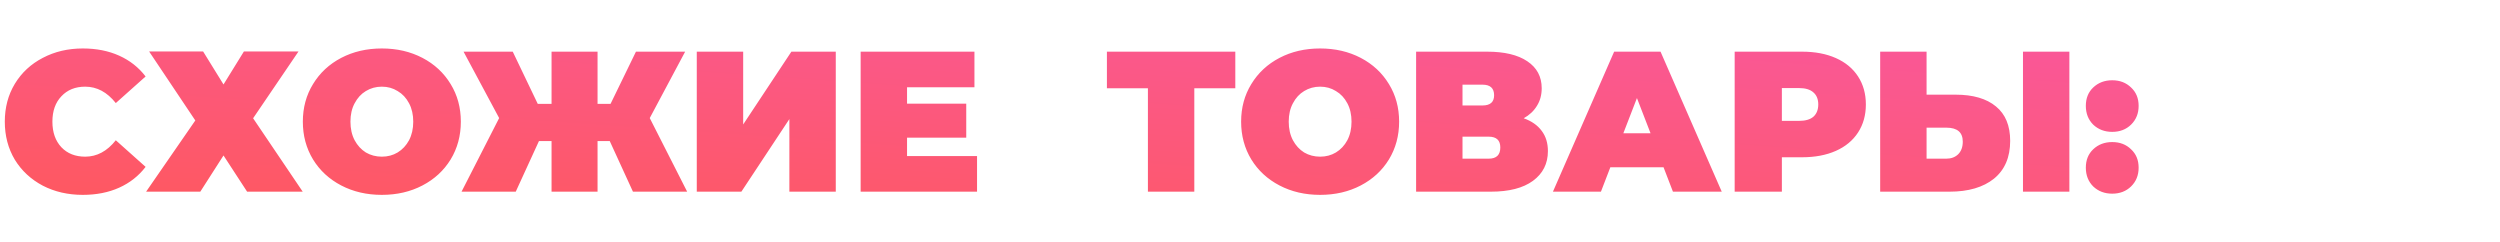 <?xml version="1.0" encoding="UTF-8"?> <svg xmlns="http://www.w3.org/2000/svg" width="300" height="29" viewBox="0 0 300 29" fill="none"> <path d="M9.936 23.384C8.16 23.384 6.56 23.016 5.136 22.28C3.712 21.528 2.592 20.488 1.776 19.16C0.976 17.816 0.576 16.296 0.576 14.6C0.576 12.904 0.976 11.392 1.776 10.064C2.592 8.72 3.712 7.68 5.136 6.944C6.56 6.192 8.16 5.816 9.936 5.816C11.568 5.816 13.024 6.104 14.304 6.68C15.584 7.256 16.64 8.088 17.472 9.176L13.896 12.368C12.856 11.056 11.632 10.4 10.224 10.4C9.04 10.4 8.088 10.784 7.368 11.552C6.648 12.304 6.288 13.32 6.288 14.6C6.288 15.88 6.648 16.904 7.368 17.672C8.088 18.424 9.04 18.8 10.224 18.8C11.632 18.8 12.856 18.144 13.896 16.832L17.472 20.024C16.64 21.112 15.584 21.944 14.304 22.52C13.024 23.096 11.568 23.384 9.936 23.384ZM24.373 6.176L26.821 10.136L29.269 6.176H35.821L30.373 14.192L36.325 23H29.653L26.821 18.656L24.037 23H17.533L23.437 14.456L17.893 6.176H24.373ZM45.821 23.384C44.013 23.384 42.389 23.008 40.949 22.256C39.509 21.504 38.381 20.464 37.565 19.136C36.749 17.792 36.341 16.28 36.341 14.6C36.341 12.92 36.749 11.416 37.565 10.088C38.381 8.744 39.509 7.696 40.949 6.944C42.389 6.192 44.013 5.816 45.821 5.816C47.629 5.816 49.253 6.192 50.693 6.944C52.133 7.696 53.261 8.744 54.077 10.088C54.893 11.416 55.301 12.92 55.301 14.6C55.301 16.28 54.893 17.792 54.077 19.136C53.261 20.464 52.133 21.504 50.693 22.256C49.253 23.008 47.629 23.384 45.821 23.384ZM45.821 18.8C46.525 18.8 47.157 18.632 47.717 18.296C48.293 17.944 48.749 17.456 49.085 16.832C49.421 16.192 49.589 15.448 49.589 14.6C49.589 13.752 49.421 13.016 49.085 12.392C48.749 11.752 48.293 11.264 47.717 10.928C47.157 10.576 46.525 10.4 45.821 10.4C45.117 10.4 44.477 10.576 43.901 10.928C43.341 11.264 42.893 11.752 42.557 12.392C42.221 13.016 42.053 13.752 42.053 14.6C42.053 15.448 42.221 16.192 42.557 16.832C42.893 17.456 43.341 17.944 43.901 18.296C44.477 18.632 45.117 18.8 45.821 18.8ZM73.17 16.928H71.706V23H66.186V16.928H64.674L61.89 23H55.386L59.898 14.168L55.626 6.2H61.53L64.53 12.464H66.186V6.2H71.706V12.464H73.266L76.314 6.2H82.218L77.97 14.168L82.458 23H75.954L73.17 16.928ZM83.613 6.2H89.181V14.936L94.965 6.2H100.293V23H94.725V14.288L88.965 23H83.613V6.2ZM117.245 18.728V23H103.277V6.2H116.933V10.472H108.845V12.44H115.949V16.52H108.845V18.728H117.245ZM148.237 10.592H143.317V23H137.749V10.592H132.829V6.2H148.237V10.592ZM158.415 23.384C156.607 23.384 154.983 23.008 153.543 22.256C152.103 21.504 150.975 20.464 150.159 19.136C149.343 17.792 148.935 16.28 148.935 14.6C148.935 12.92 149.343 11.416 150.159 10.088C150.975 8.744 152.103 7.696 153.543 6.944C154.983 6.192 156.607 5.816 158.415 5.816C160.223 5.816 161.847 6.192 163.287 6.944C164.727 7.696 165.855 8.744 166.671 10.088C167.487 11.416 167.895 12.92 167.895 14.6C167.895 16.28 167.487 17.792 166.671 19.136C165.855 20.464 164.727 21.504 163.287 22.256C161.847 23.008 160.223 23.384 158.415 23.384ZM158.415 18.8C159.119 18.8 159.751 18.632 160.311 18.296C160.887 17.944 161.343 17.456 161.679 16.832C162.015 16.192 162.183 15.448 162.183 14.6C162.183 13.752 162.015 13.016 161.679 12.392C161.343 11.752 160.887 11.264 160.311 10.928C159.751 10.576 159.119 10.4 158.415 10.4C157.711 10.4 157.071 10.576 156.495 10.928C155.935 11.264 155.487 11.752 155.151 12.392C154.815 13.016 154.647 13.752 154.647 14.6C154.647 15.448 154.815 16.192 155.151 16.832C155.487 17.456 155.935 17.944 156.495 18.296C157.071 18.632 157.711 18.8 158.415 18.8ZM182.845 14.192C183.789 14.528 184.509 15.032 185.005 15.704C185.501 16.36 185.749 17.168 185.749 18.128C185.749 19.632 185.149 20.824 183.949 21.704C182.765 22.568 181.085 23 178.909 23H169.933V6.2H178.453C180.533 6.2 182.141 6.584 183.277 7.352C184.429 8.12 185.005 9.2 185.005 10.592C185.005 11.392 184.813 12.096 184.429 12.704C184.061 13.312 183.533 13.808 182.845 14.192ZM175.501 12.656H177.901C178.829 12.656 179.293 12.248 179.293 11.432C179.293 10.584 178.829 10.16 177.901 10.16H175.501V12.656ZM178.645 19.04C179.573 19.04 180.037 18.592 180.037 17.696C180.037 16.832 179.573 16.4 178.645 16.4H175.501V19.04H178.645ZM199.625 20.072H193.241L192.113 23H186.353L193.697 6.2H199.265L206.609 23H200.753L199.625 20.072ZM198.065 15.992L196.433 11.768L194.801 15.992H198.065ZM216.248 6.2C217.8 6.2 219.152 6.456 220.304 6.968C221.456 7.48 222.344 8.216 222.968 9.176C223.592 10.136 223.904 11.256 223.904 12.536C223.904 13.816 223.592 14.936 222.968 15.896C222.344 16.856 221.456 17.592 220.304 18.104C219.152 18.616 217.8 18.872 216.248 18.872H213.824V23H208.16V6.2H216.248ZM215.888 14.504C216.656 14.504 217.232 14.336 217.616 14C218 13.648 218.192 13.16 218.192 12.536C218.192 11.912 218 11.432 217.616 11.096C217.232 10.744 216.656 10.568 215.888 10.568H213.824V14.504H215.888ZM234.669 11.36C236.765 11.36 238.381 11.832 239.517 12.776C240.653 13.704 241.221 15.08 241.221 16.904C241.221 18.872 240.573 20.384 239.277 21.44C237.981 22.48 236.205 23 233.949 23H225.621V6.2H231.189V11.36H234.669ZM233.565 19.04C234.141 19.04 234.613 18.864 234.981 18.512C235.349 18.144 235.533 17.64 235.533 17C235.533 15.88 234.877 15.32 233.565 15.32H231.189V19.04H233.565ZM242.757 6.2H248.325V23H242.757V6.2ZM253.468 15.824C252.556 15.824 251.796 15.536 251.188 14.96C250.596 14.368 250.3 13.616 250.3 12.704C250.3 11.792 250.596 11.056 251.188 10.496C251.796 9.92 252.556 9.632 253.468 9.632C254.38 9.632 255.132 9.92 255.724 10.496C256.332 11.056 256.636 11.792 256.636 12.704C256.636 13.616 256.332 14.368 255.724 14.96C255.132 15.536 254.38 15.824 253.468 15.824ZM253.468 23.24C252.556 23.24 251.796 22.952 251.188 22.376C250.596 21.784 250.3 21.032 250.3 20.12C250.3 19.208 250.596 18.472 251.188 17.912C251.796 17.336 252.556 17.048 253.468 17.048C254.38 17.048 255.132 17.336 255.724 17.912C256.332 18.472 256.636 19.208 256.636 20.12C256.636 21.032 256.332 21.784 255.724 22.376C255.132 22.952 254.38 23.24 253.468 23.24Z" fill="url(#paint0_linear)"></path> <defs> <linearGradient id="paint0_linear" x1="266.409" y1="-2.351" x2="262.925" y2="47.431" gradientUnits="userSpaceOnUse"> <stop stop-color="#F857A6"></stop> <stop offset="0.542" stop-color="#FC587C"></stop> <stop offset="1" stop-color="#FF5858"></stop> </linearGradient> </defs> </svg> 
